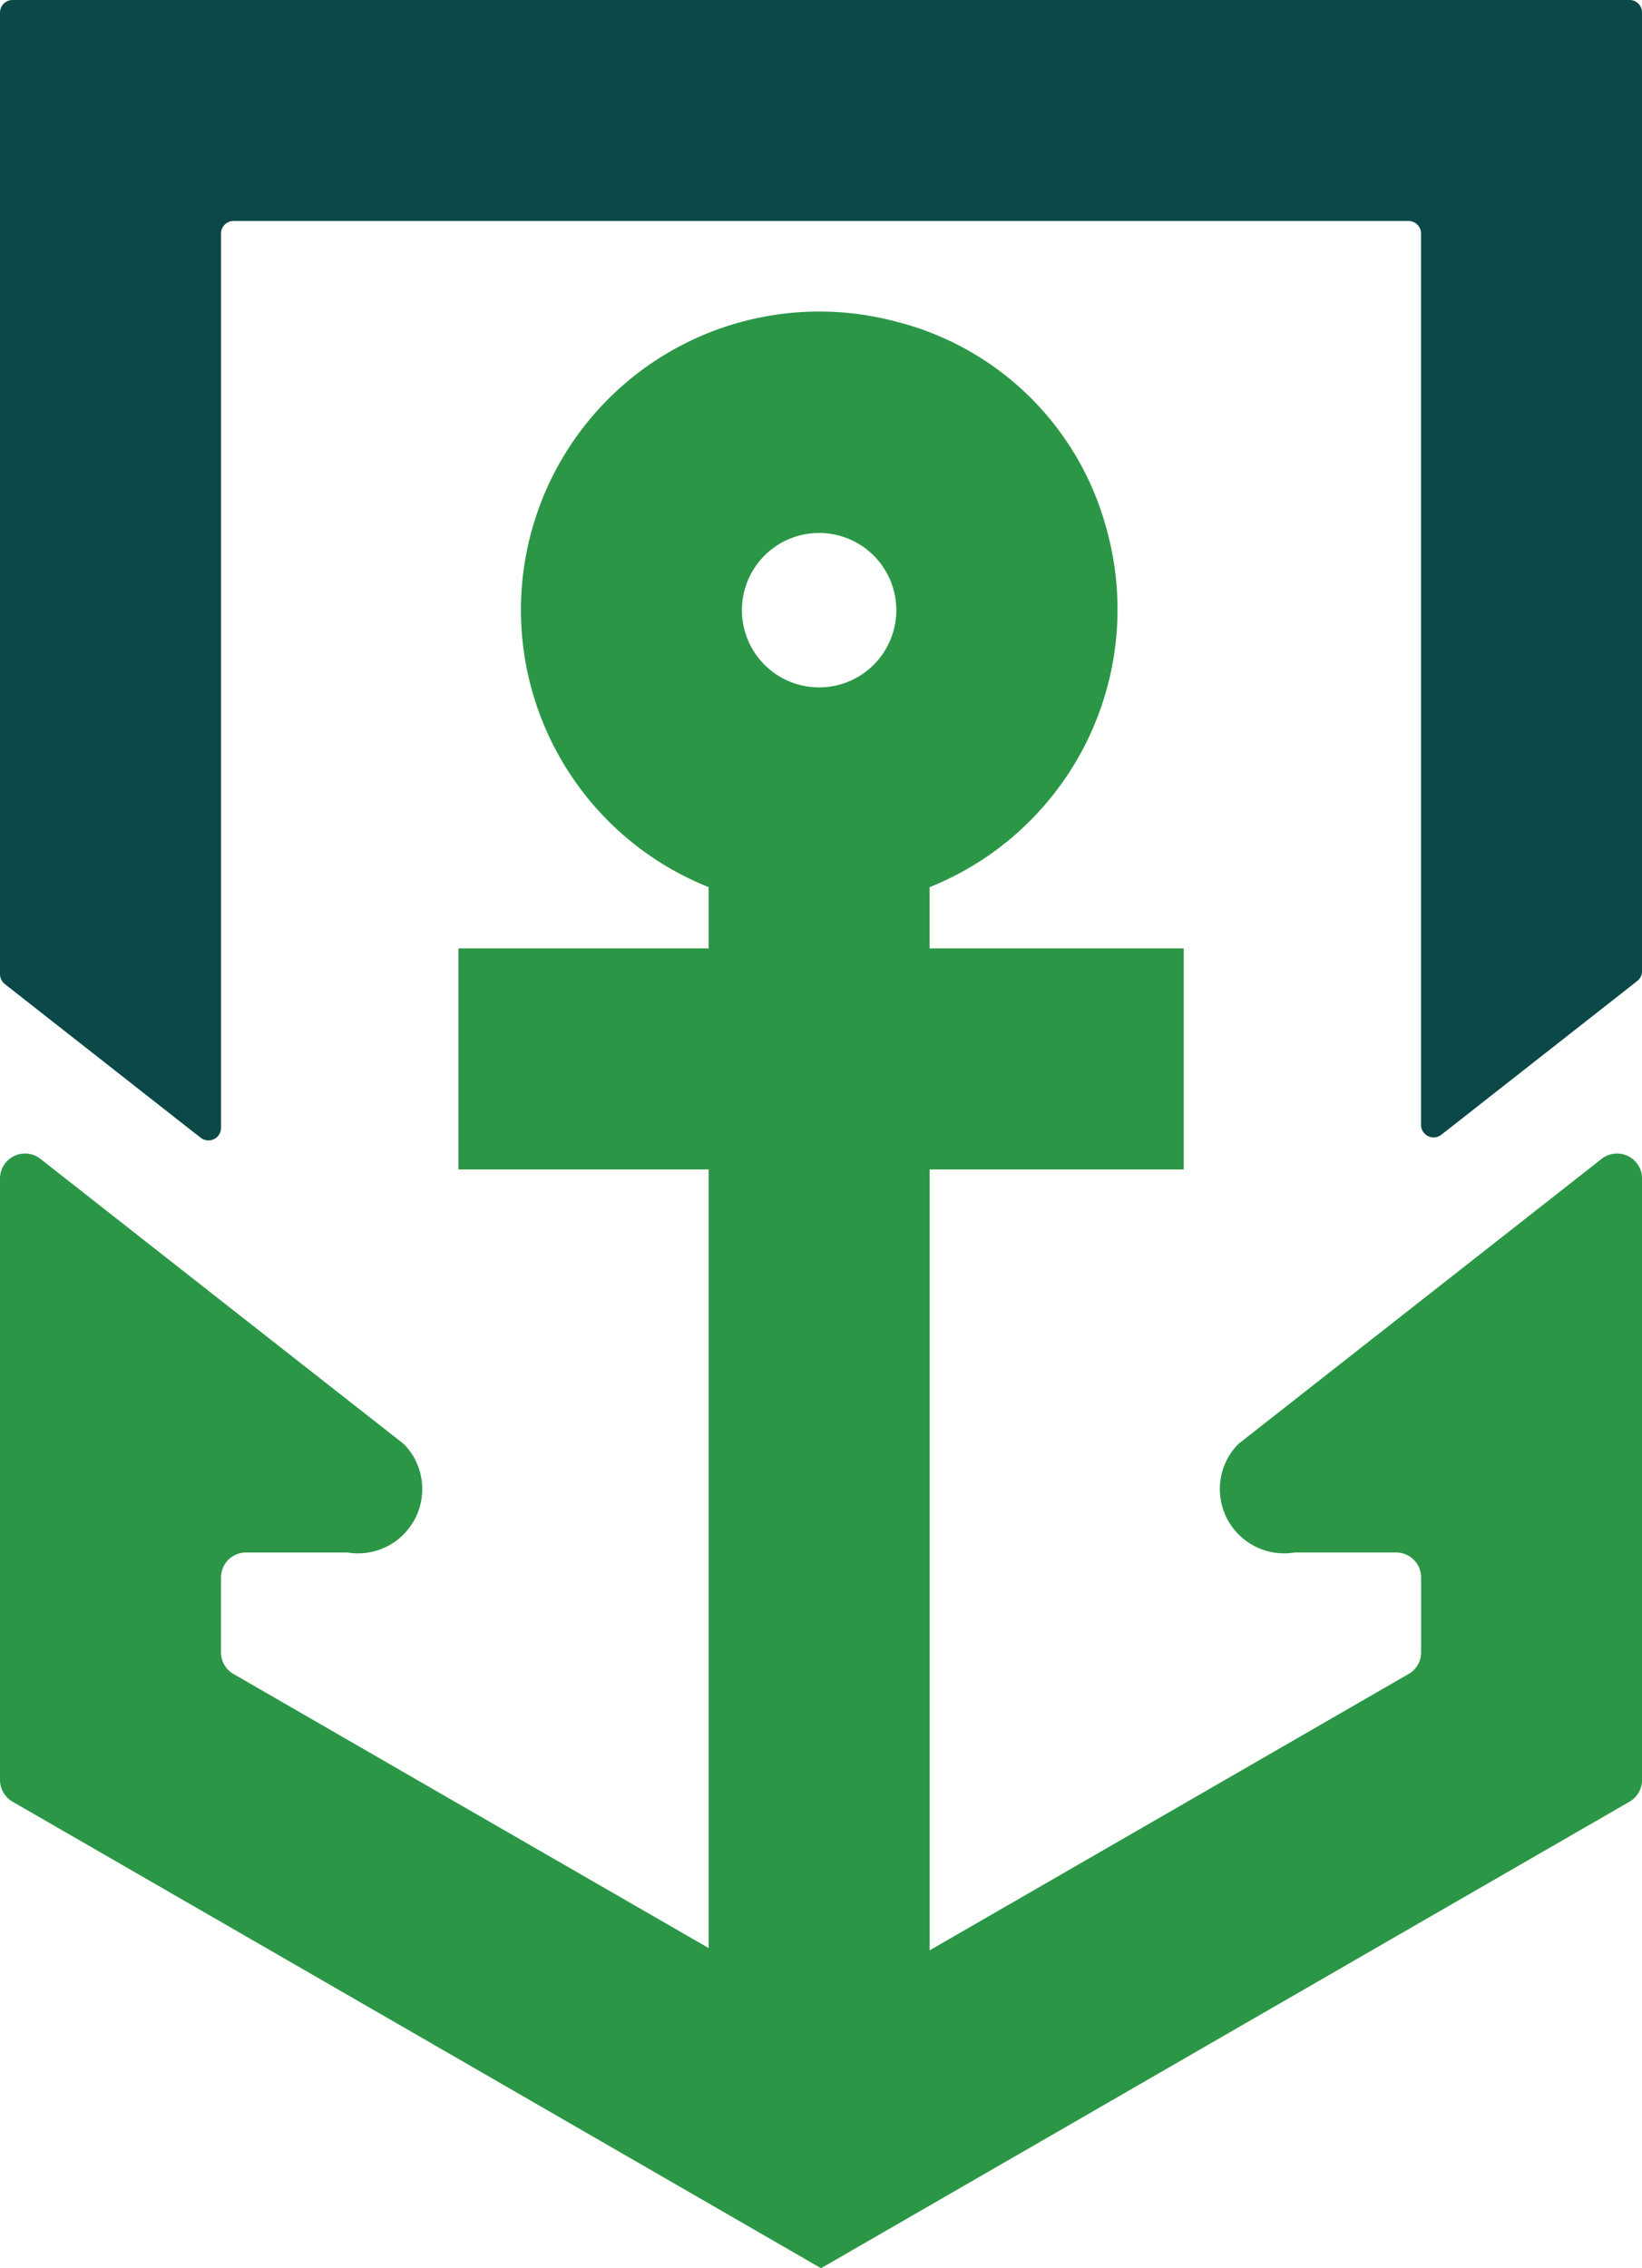 <svg xmlns="http://www.w3.org/2000/svg" xmlns:xlink="http://www.w3.org/1999/xlink" width="141.337" height="195.174" viewBox="0 0 141.337 195.174">
  <defs>
    <clipPath id="clip-path">
      <rect id="Rectangle_446" data-name="Rectangle 446" width="141.337" height="195.174" fill="none"/>
    </clipPath>
  </defs>
  <g id="Group_230" data-name="Group 230" transform="translate(0 0)">
    <g id="Group_229" data-name="Group 229" transform="translate(0 0)" clip-path="url(#clip-path)">
      <path id="Path_510" data-name="Path 510" d="M140.26,0H1.083A1.085,1.085,0,0,0,0,1.083V83.827a1.069,1.069,0,0,0,.414.845l.109.091L16.81,97.541l.468.359a1.077,1.077,0,0,0,1.746-.845V20.1a1.081,1.081,0,0,1,1.083-1.083H121.242a1.08,1.08,0,0,1,1.076,1.083V96.793a1.081,1.081,0,0,0,1.746.851l.468-.365L140.82,84.5l.109-.085a1.09,1.09,0,0,0,.414-.851V1.083A1.085,1.085,0,0,0,140.26,0" transform="translate(0 -0.001)" fill="#0c4848"/>
      <path id="Path_511" data-name="Path 511" d="M137.864,77.289q-15.582,12.225-31.157,24.443a2.717,2.717,0,0,0-.274.255,5.533,5.533,0,0,0,4.9,9.19,1.913,1.913,0,0,1,.268-.018h8.575a2.152,2.152,0,0,1,2.147,2.153v6.441a2.136,2.136,0,0,1-1.076,1.861q-9.679,5.583-19.353,11.166l-14.755,8.509-7.116,4.105V78.2h21.87V59.177H80.019V53.91A25.752,25.752,0,0,0,95.206,22.947a25.088,25.088,0,0,0-18.069-17.7A25.68,25.68,0,0,0,61,53.91v5.267H39.459V78.2H61v67L39.167,132.616l-19.067-11a2.136,2.136,0,0,1-1.076-1.861v-6.441a2.152,2.152,0,0,1,2.147-2.153h8.575a1.913,1.913,0,0,1,.268.018,5.533,5.533,0,0,0,4.9-9.19,2.718,2.718,0,0,0-.274-.255Q19.055,89.517,3.479,77.289A2.152,2.152,0,0,0,0,78.98v51.757A2.166,2.166,0,0,0,1.076,132.6q17.4,10.035,34.8,20.07L69.99,172.355l.681.389.681-.389,16.993-9.8L106.7,151.962q16.777-9.679,33.566-19.359a2.166,2.166,0,0,0,1.077-1.867V78.98a2.152,2.152,0,0,0-3.479-1.691M77.124,30.684A6.645,6.645,0,1,1,69.9,23.458a6.652,6.652,0,0,1,7.225,7.225" transform="translate(0 22.429)" fill="#2b9746"/>
    </g>
  </g>
</svg>
